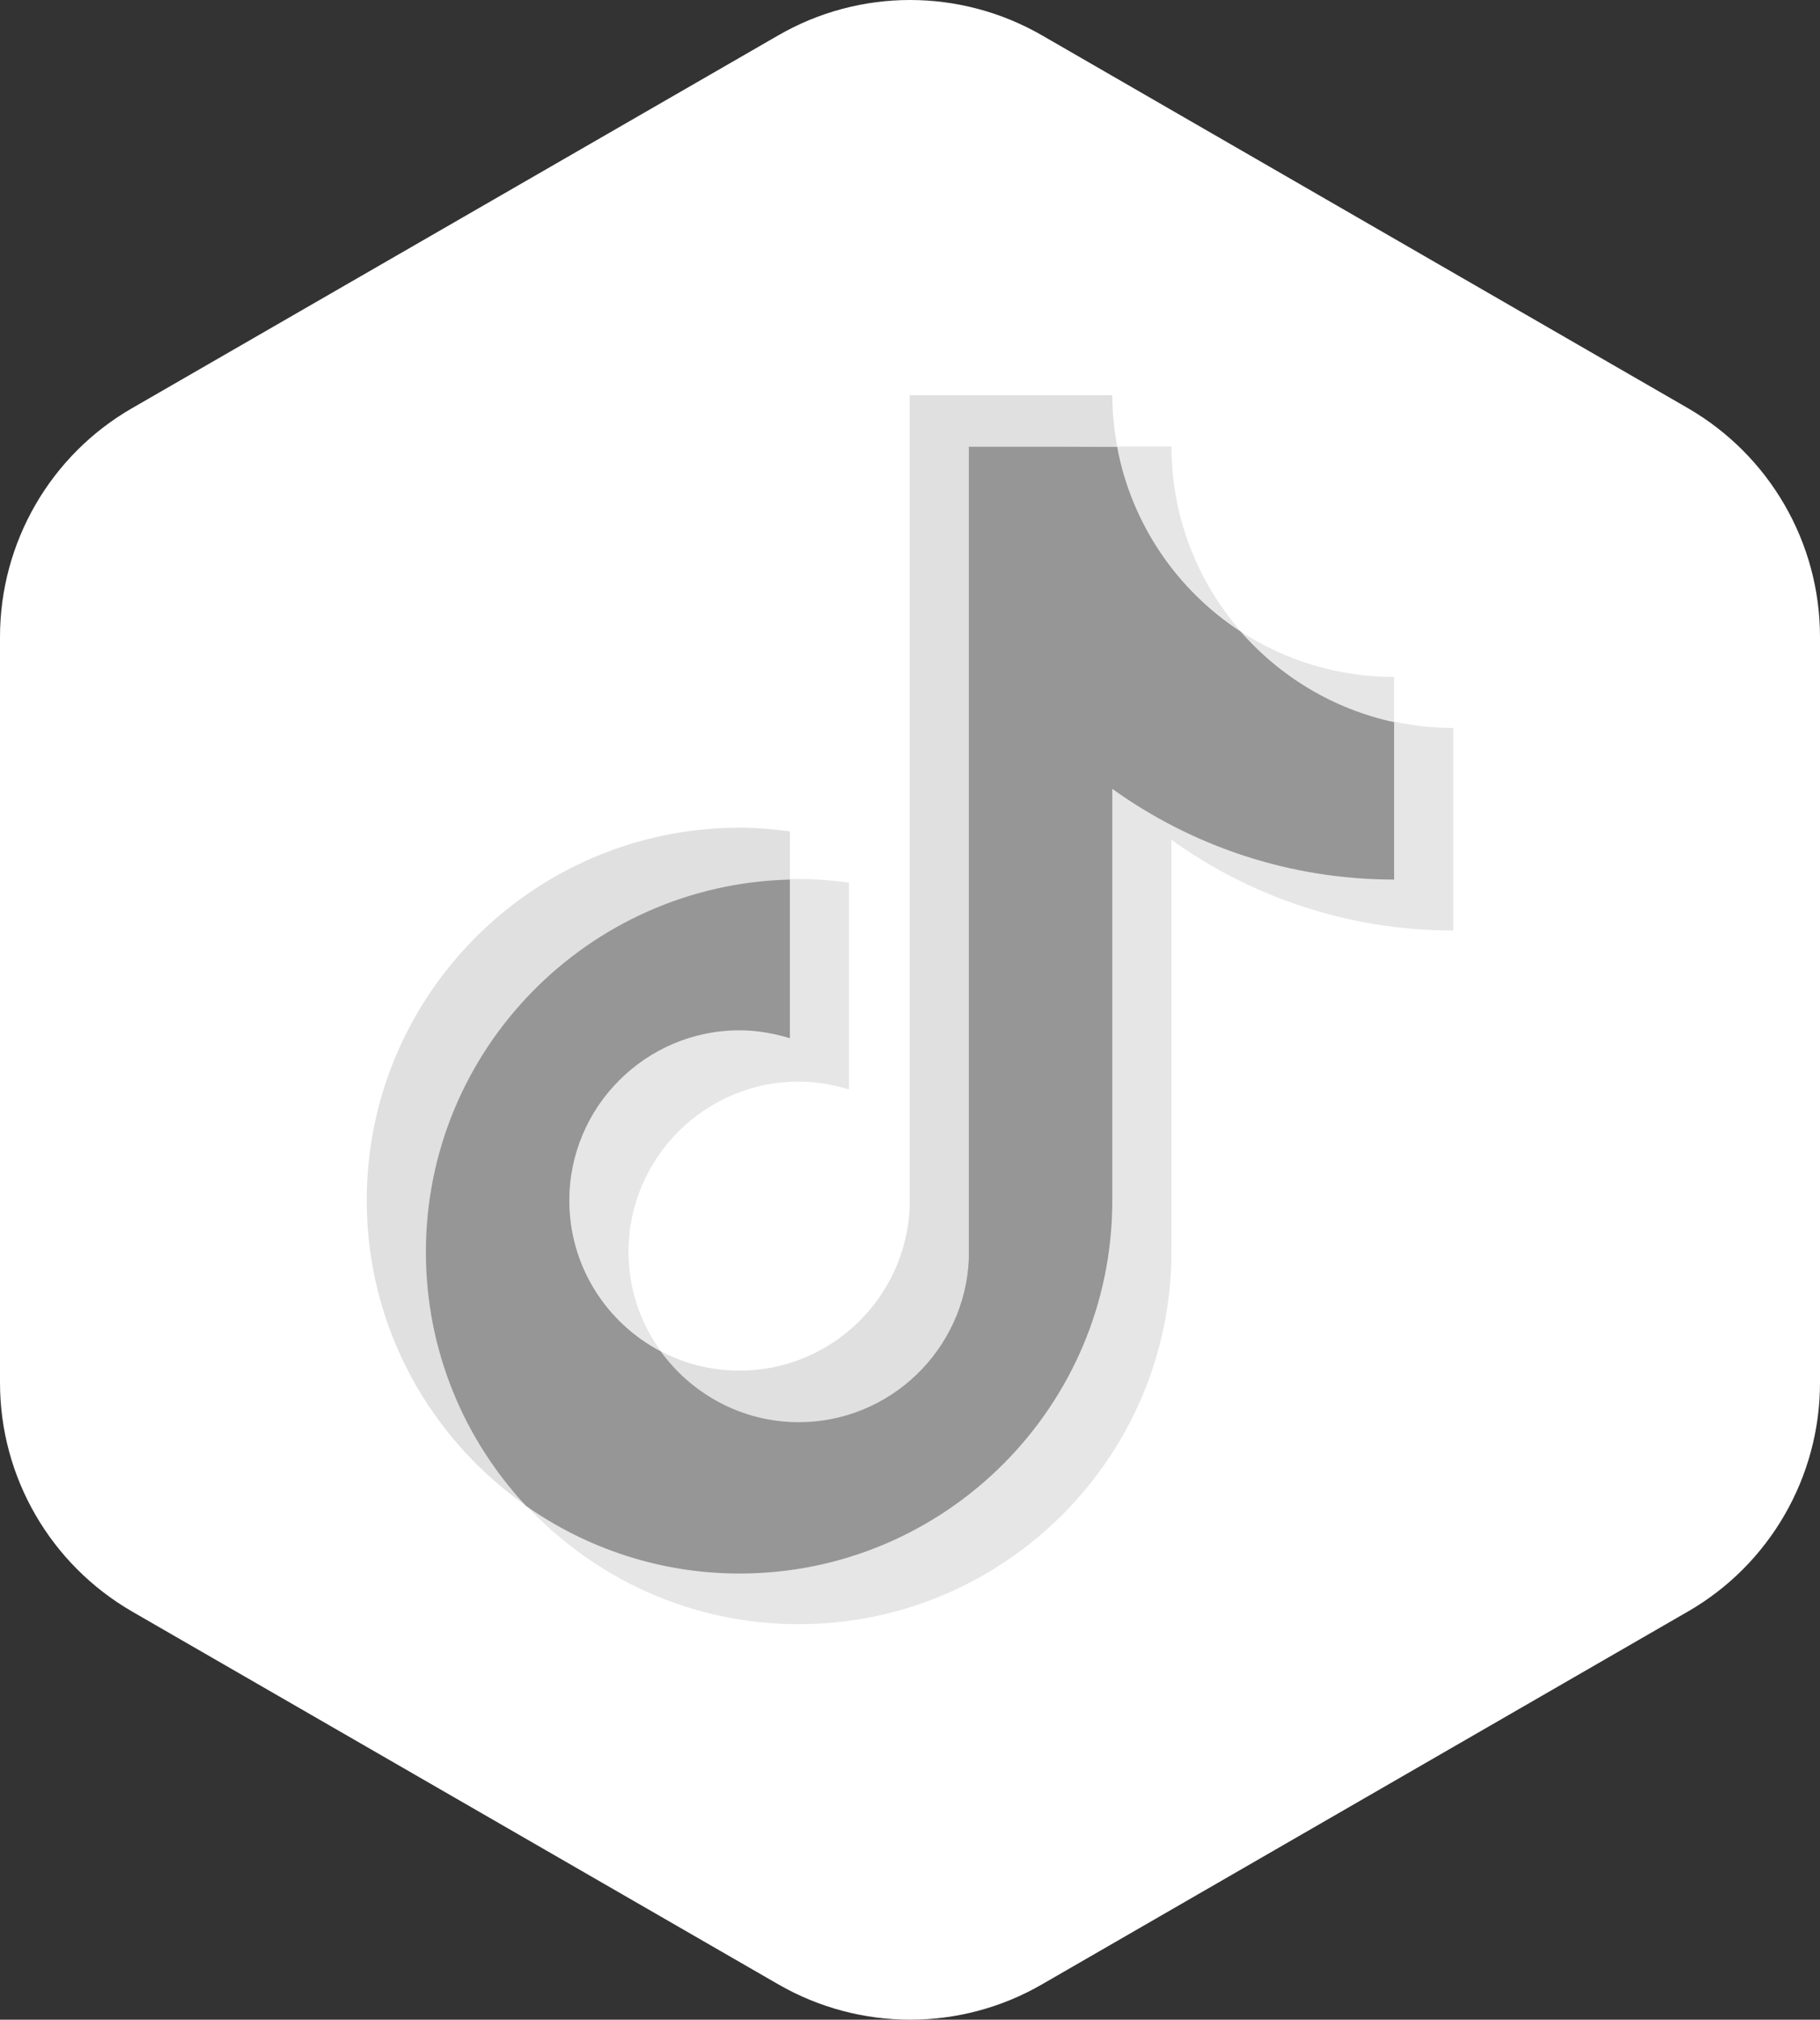 <?xml version="1.0" encoding="UTF-8"?><svg id="_レイヤー_2" xmlns="http://www.w3.org/2000/svg" viewBox="0 0 60 66.59"><rect x="0" y="0" width="60" height="66.59" fill="#333333" stroke="none"/><defs><style>.cls-1{fill:#e6e6e6;}.cls-2{fill:#fff;}.cls-3{fill:#969696;}.cls-4{fill:#e0e0e0;}</style></defs><g id="_レイヤー_1-2"><g><path class="cls-2" d="M55.65,53.13l-21.29,12.29c-2.69,1.56-6.01,1.56-8.71,0L4.35,53.13c-2.69-1.56-4.35-4.43-4.35-7.54V21c0-3.11,1.66-5.99,4.35-7.54L25.65,1.17c2.69-1.56,6.01-1.56,8.71,0l21.29,12.29c2.69,1.56,4.35,4.43,4.35,7.54v24.59c0,3.11-1.66,5.99-4.35,7.54Z"/><g><path class="cls-4" d="M26.04,29.03v-1.62c-.54-.07-1.09-.12-1.66-.12-6.78,0-12.29,5.51-12.29,12.29,0,4.16,2.08,7.84,5.25,10.06-2.05-2.2-3.26-5.14-3.26-8.37,0-6.68,5.32-12.09,11.96-12.24Z"/><path class="cls-4" d="M26.33,46.92c3.02,0,5.53-2.45,5.64-5.44V14.76s4.86-.04,4.86-.04c-.1-.55-.16-1.12-.16-1.69h-6.68v26.76c-.12,3-2.59,5.4-5.61,5.4-.94,0-1.82-.23-2.6-.64,1.02,1.41,2.68,2.38,4.55,2.38Z"/><path class="cls-1" d="M45.96,23.85v-1.53c-1.86,0-3.6-.55-5.06-1.5,1.3,1.49,3.06,2.61,5.06,3.04Z"/><path class="cls-1" d="M40.9,20.81c-1.42-1.63-2.28-3.76-2.28-6.09h-1.79c.47,2.54,1.98,4.73,4.07,6.09Z"/><path class="cls-1" d="M24.38,33.96c-3.09,0-5.61,2.52-5.61,5.61,0,2.16,1.22,4.03,3.01,4.97-.67-.92-1.06-2.05-1.06-3.27,0-3.09,2.52-5.61,5.61-5.61,.58,0,1.13,.1,1.66,.26v-6.82c-.54-.07-1.09-.12-1.66-.12-.1,0-.19,0-.29,0v5.23c-.52-.16-1.08-.26-1.66-.26Z"/><path class="cls-1" d="M45.96,23.8v5.19c-3.46,0-6.67-1.11-9.29-2.99v13.57c0,6.78-5.51,12.29-12.29,12.29-2.62,0-5.05-.83-7.04-2.23,2.25,2.41,5.44,3.92,8.99,3.92,6.78,0,12.29-5.51,12.29-12.29v-13.57c2.62,1.88,5.83,2.99,9.29,2.99v-6.68c-.67,0-1.32-.07-1.95-.21Z"/><path class="cls-3" d="M36.67,39.58v-13.57c2.62,1.88,5.83,2.99,9.29,2.99v-5.19c-2-.43-3.76-1.5-5.06-2.99-2.09-1.36-3.6-3.55-4.07-6.09h-4.89v26.76c-.12,3-2.59,5.4-5.61,5.4-1.87,0-3.53-.93-4.55-2.34-1.79-.94-3.01-2.81-3.01-4.97,0-3.09,2.52-5.61,5.61-5.61,.58,0,1.13,.1,1.66,.26v-5.23c-6.64,.16-12,5.6-12,12.28,0,3.23,1.25,6.17,3.3,8.37,2,1.4,4.42,2.23,7.04,2.23,6.78,0,12.29-5.51,12.29-12.29Z"/></g></g></g></svg>